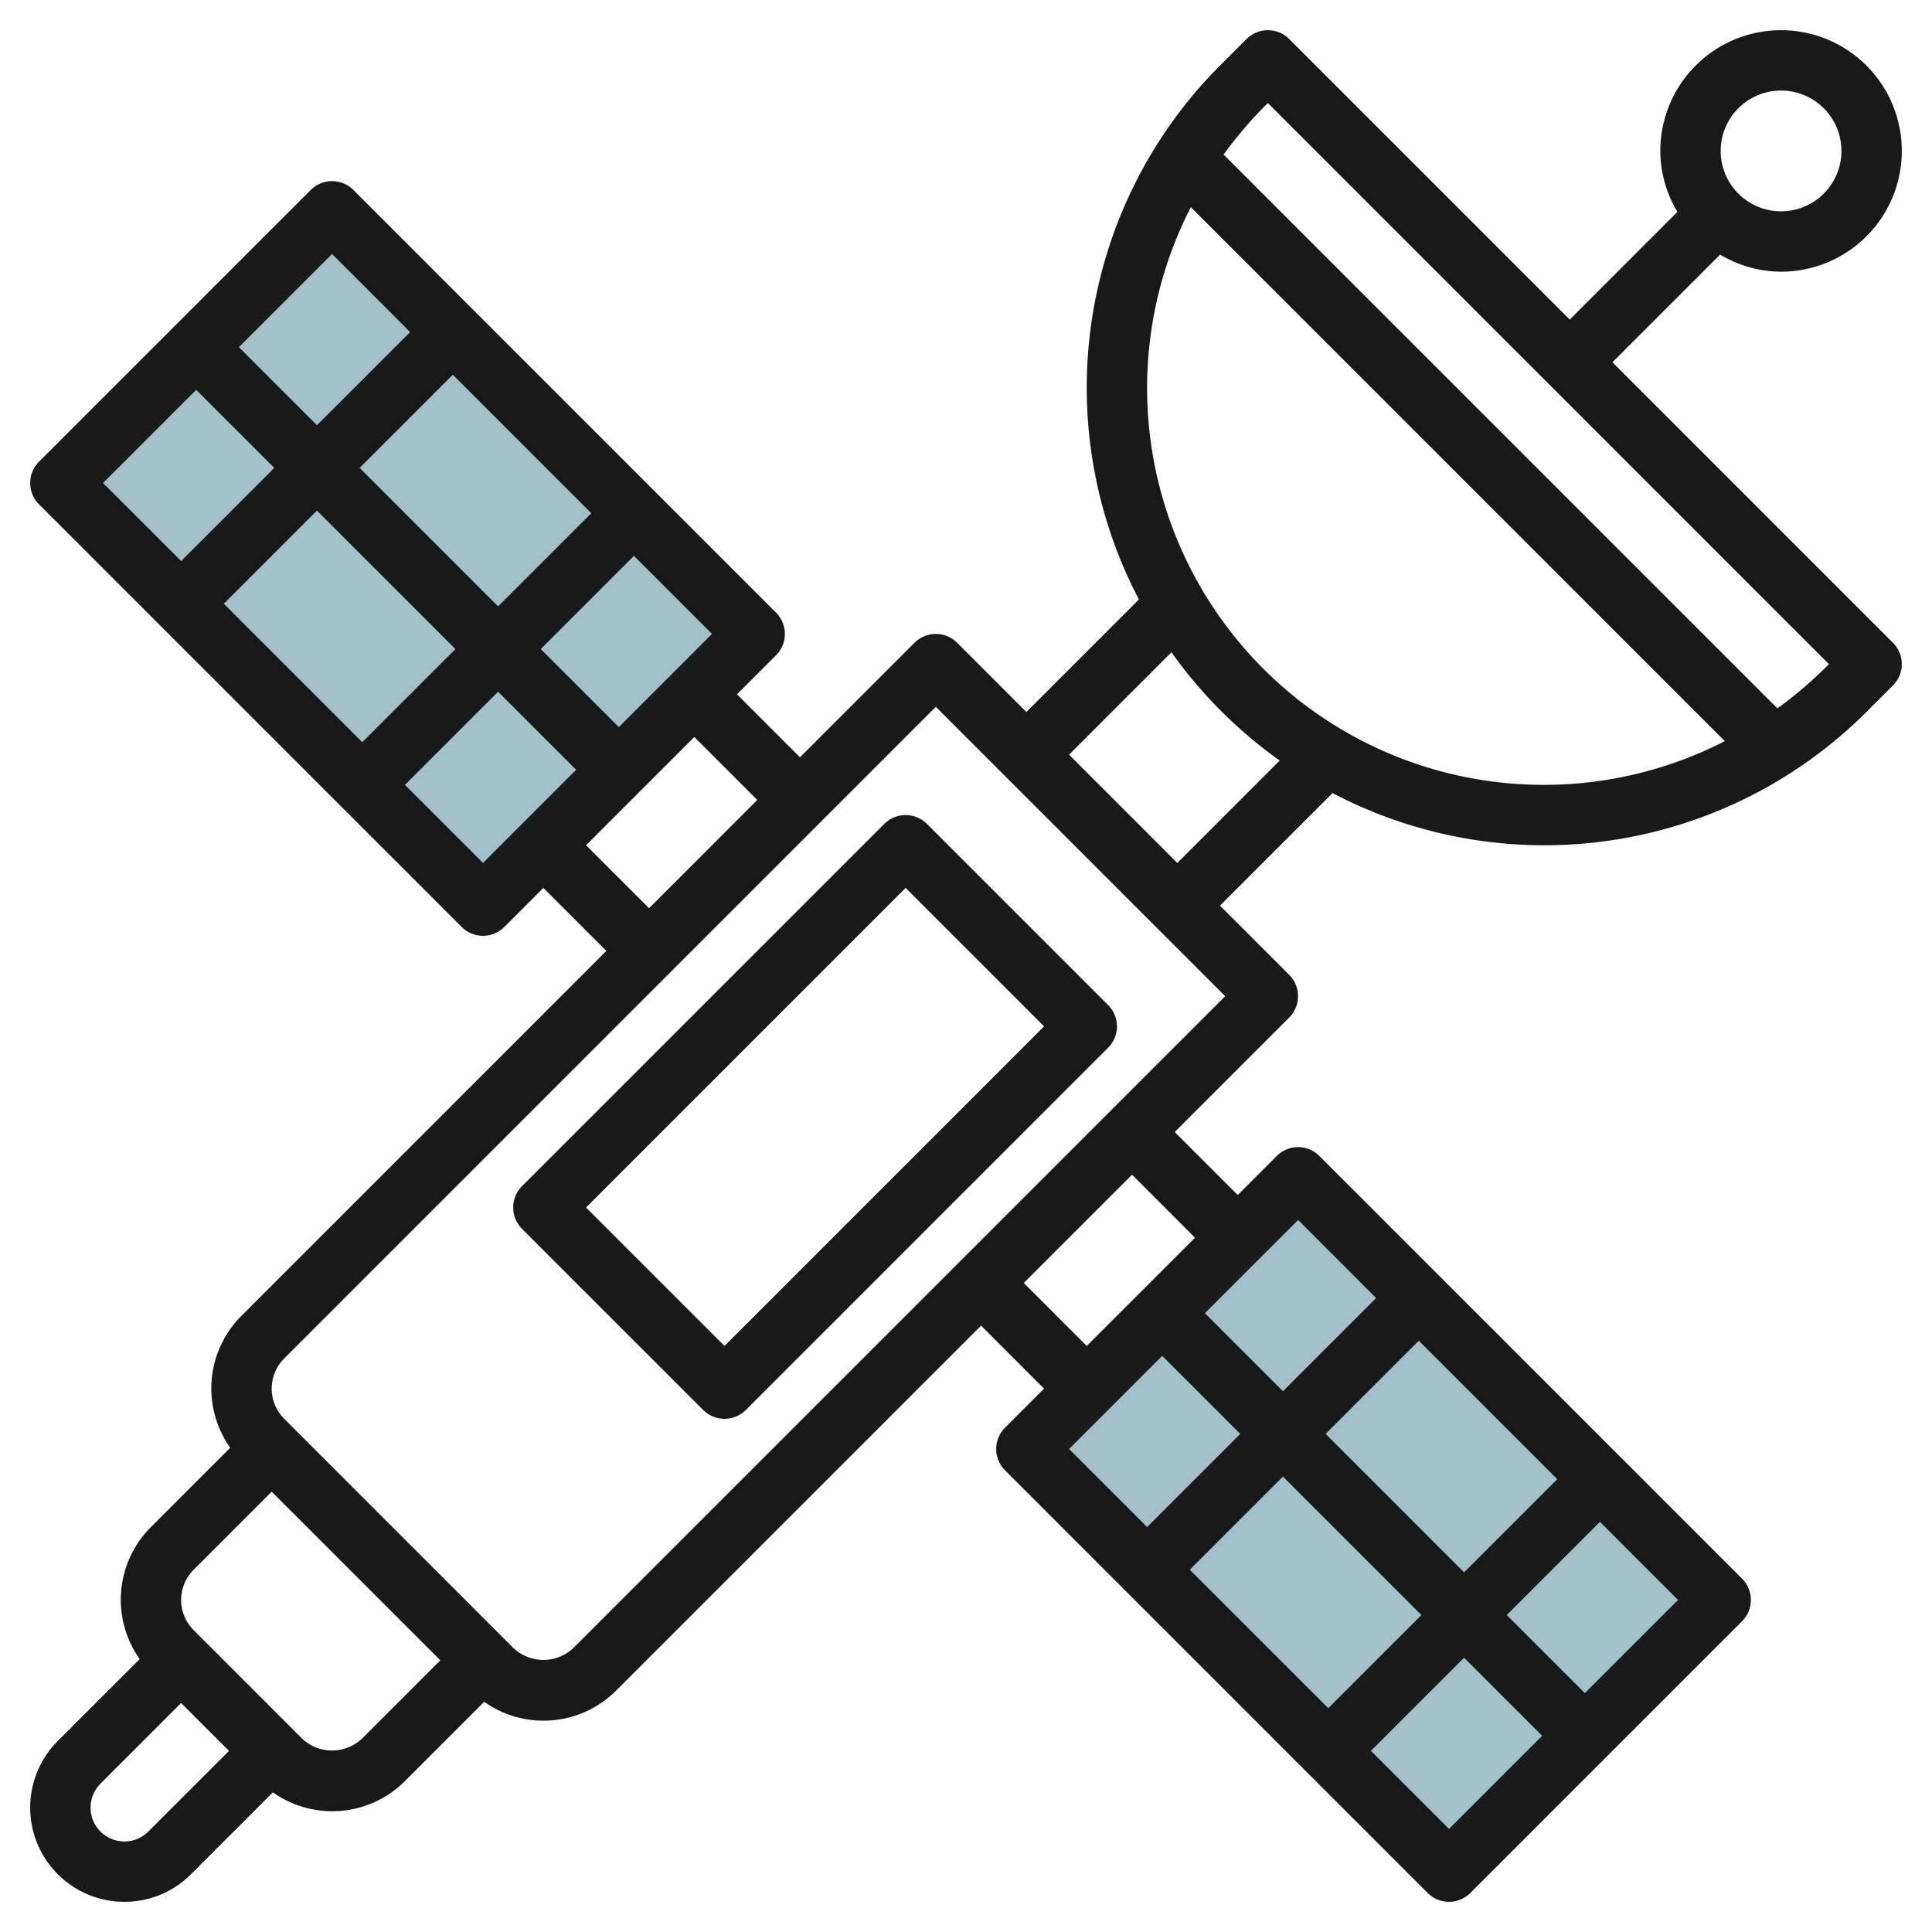 <?xml version="1.0" encoding="UTF-8"?>
<svg xmlns="http://www.w3.org/2000/svg" viewBox="0 0 64 64" width="512" height="512"><g id="Layer_27" data-name="Layer 27"><rect x="7.136" y="8.601" width="12.728" height="19.799" transform="translate(-9.127 14.964) rotate(-45)" style="fill:#a3c1ca"/><rect x="39.136" y="40.601" width="12.728" height="19.799" transform="translate(-22.382 46.964) rotate(-45)" style="fill:#a3c1ca"/><path d="M59,9a4,4,0,1,0-4-4,3.947,3.947,0,0,0,.567,2.019L52,10.586,42.707,1.293a1,1,0,0,0-1.414,0l-.858.857a15.106,15.106,0,0,0-2.707,17.708L34,23.586l-2.293-2.293a1,1,0,0,0-1.414,0L26.5,25.086,24.414,23l1.293-1.293a1,1,0,0,0,0-1.414l-14-14a1,1,0,0,0-1.414,0l-9,9a1,1,0,0,0,0,1.414l14,14a1,1,0,0,0,1.414,0L18,29.414,20.086,31.5,8,43.586a3.4,3.4,0,0,0-.374,4.373L5,50.586a3.4,3.4,0,0,0-.373,4.373L1.914,57.672A3.121,3.121,0,0,0,4.121,63a3.1,3.1,0,0,0,2.207-.914L9.04,59.374A3.4,3.4,0,0,0,13.414,59l2.626-2.626A3.4,3.4,0,0,0,20.414,56L32.5,43.914,34.586,46l-1.293,1.293a1,1,0,0,0,0,1.414l14,14a1,1,0,0,0,1.414,0l9-9a1,1,0,0,0,0-1.414l-14-14a1,1,0,0,0-1.414,0L41,39.586,38.914,37.5l3.793-3.793a1,1,0,0,0,0-1.414L40.414,30l3.728-3.728a15.1,15.1,0,0,0,17.707-2.708l.858-.857a1,1,0,0,0,0-1.414L53.414,12l3.567-3.567A3.947,3.947,0,0,0,59,9ZM20.5,24.086,17.914,21.5,21,18.414,23.586,21ZM11.914,15.5,15,12.414,19.586,17,16.5,20.086Zm3.172,6L12,24.586,7.414,20,10.5,16.914ZM11,8.414,13.586,11,10.5,14.086,7.914,11.5Zm-4.5,4.5L9.086,15.5,6,18.586,3.414,16ZM16,28.586,13.414,26,16.5,22.914,19.086,25.5ZM19.414,28,23,24.414,25.086,26.5,21.5,30.086ZM4.914,60.672A1.121,1.121,0,0,1,3,59.879a1.133,1.133,0,0,1,.328-.793L6,56.414,7.586,58ZM12,57.586a1.447,1.447,0,0,1-2,0L6.415,54a1.414,1.414,0,0,1,0-2L9,49.414,14.586,55ZM38.5,44.914,41.086,47.5,38,50.586,35.414,48ZM47.086,53.5,44,56.586,39.414,52,42.5,48.914Zm-3.172-6L47,44.414,51.586,49,48.5,52.086ZM48,60.586,45.414,58,48.5,54.914,51.086,57.5Zm4.5-4.5L49.914,53.5,53,50.414,55.586,53ZM43,40.414,45.586,43,42.5,46.086,39.914,43.5ZM39.586,41,36,44.586,33.914,42.5,37.5,38.914ZM19,54.586h0a1.447,1.447,0,0,1-2,0L9.415,47a1.414,1.414,0,0,1,0-2L31,23.414,40.586,33Zm20-26L35.414,25l3.392-3.392a15.261,15.261,0,0,0,3.586,3.586ZM38,12.857a13.078,13.078,0,0,1,1.449-5.994L57.137,24.551A13.139,13.139,0,0,1,38,12.857ZM60.435,22.15a13.336,13.336,0,0,1-1.556,1.315L40.534,5.12a13.419,13.419,0,0,1,1.315-1.556L42,3.414,60.585,22ZM59,3a2,2,0,1,1-2,2A2,2,0,0,1,59,3Z" style="fill:#191919"/><path d="M29.293,27.293l-12,12a1,1,0,0,0,0,1.414l6,6a1,1,0,0,0,1.414,0l12-12a1,1,0,0,0,0-1.414l-6-6A1,1,0,0,0,29.293,27.293ZM24,44.586,19.414,40,30,29.414,34.586,34Z" style="fill:#191919"/></g></svg>
